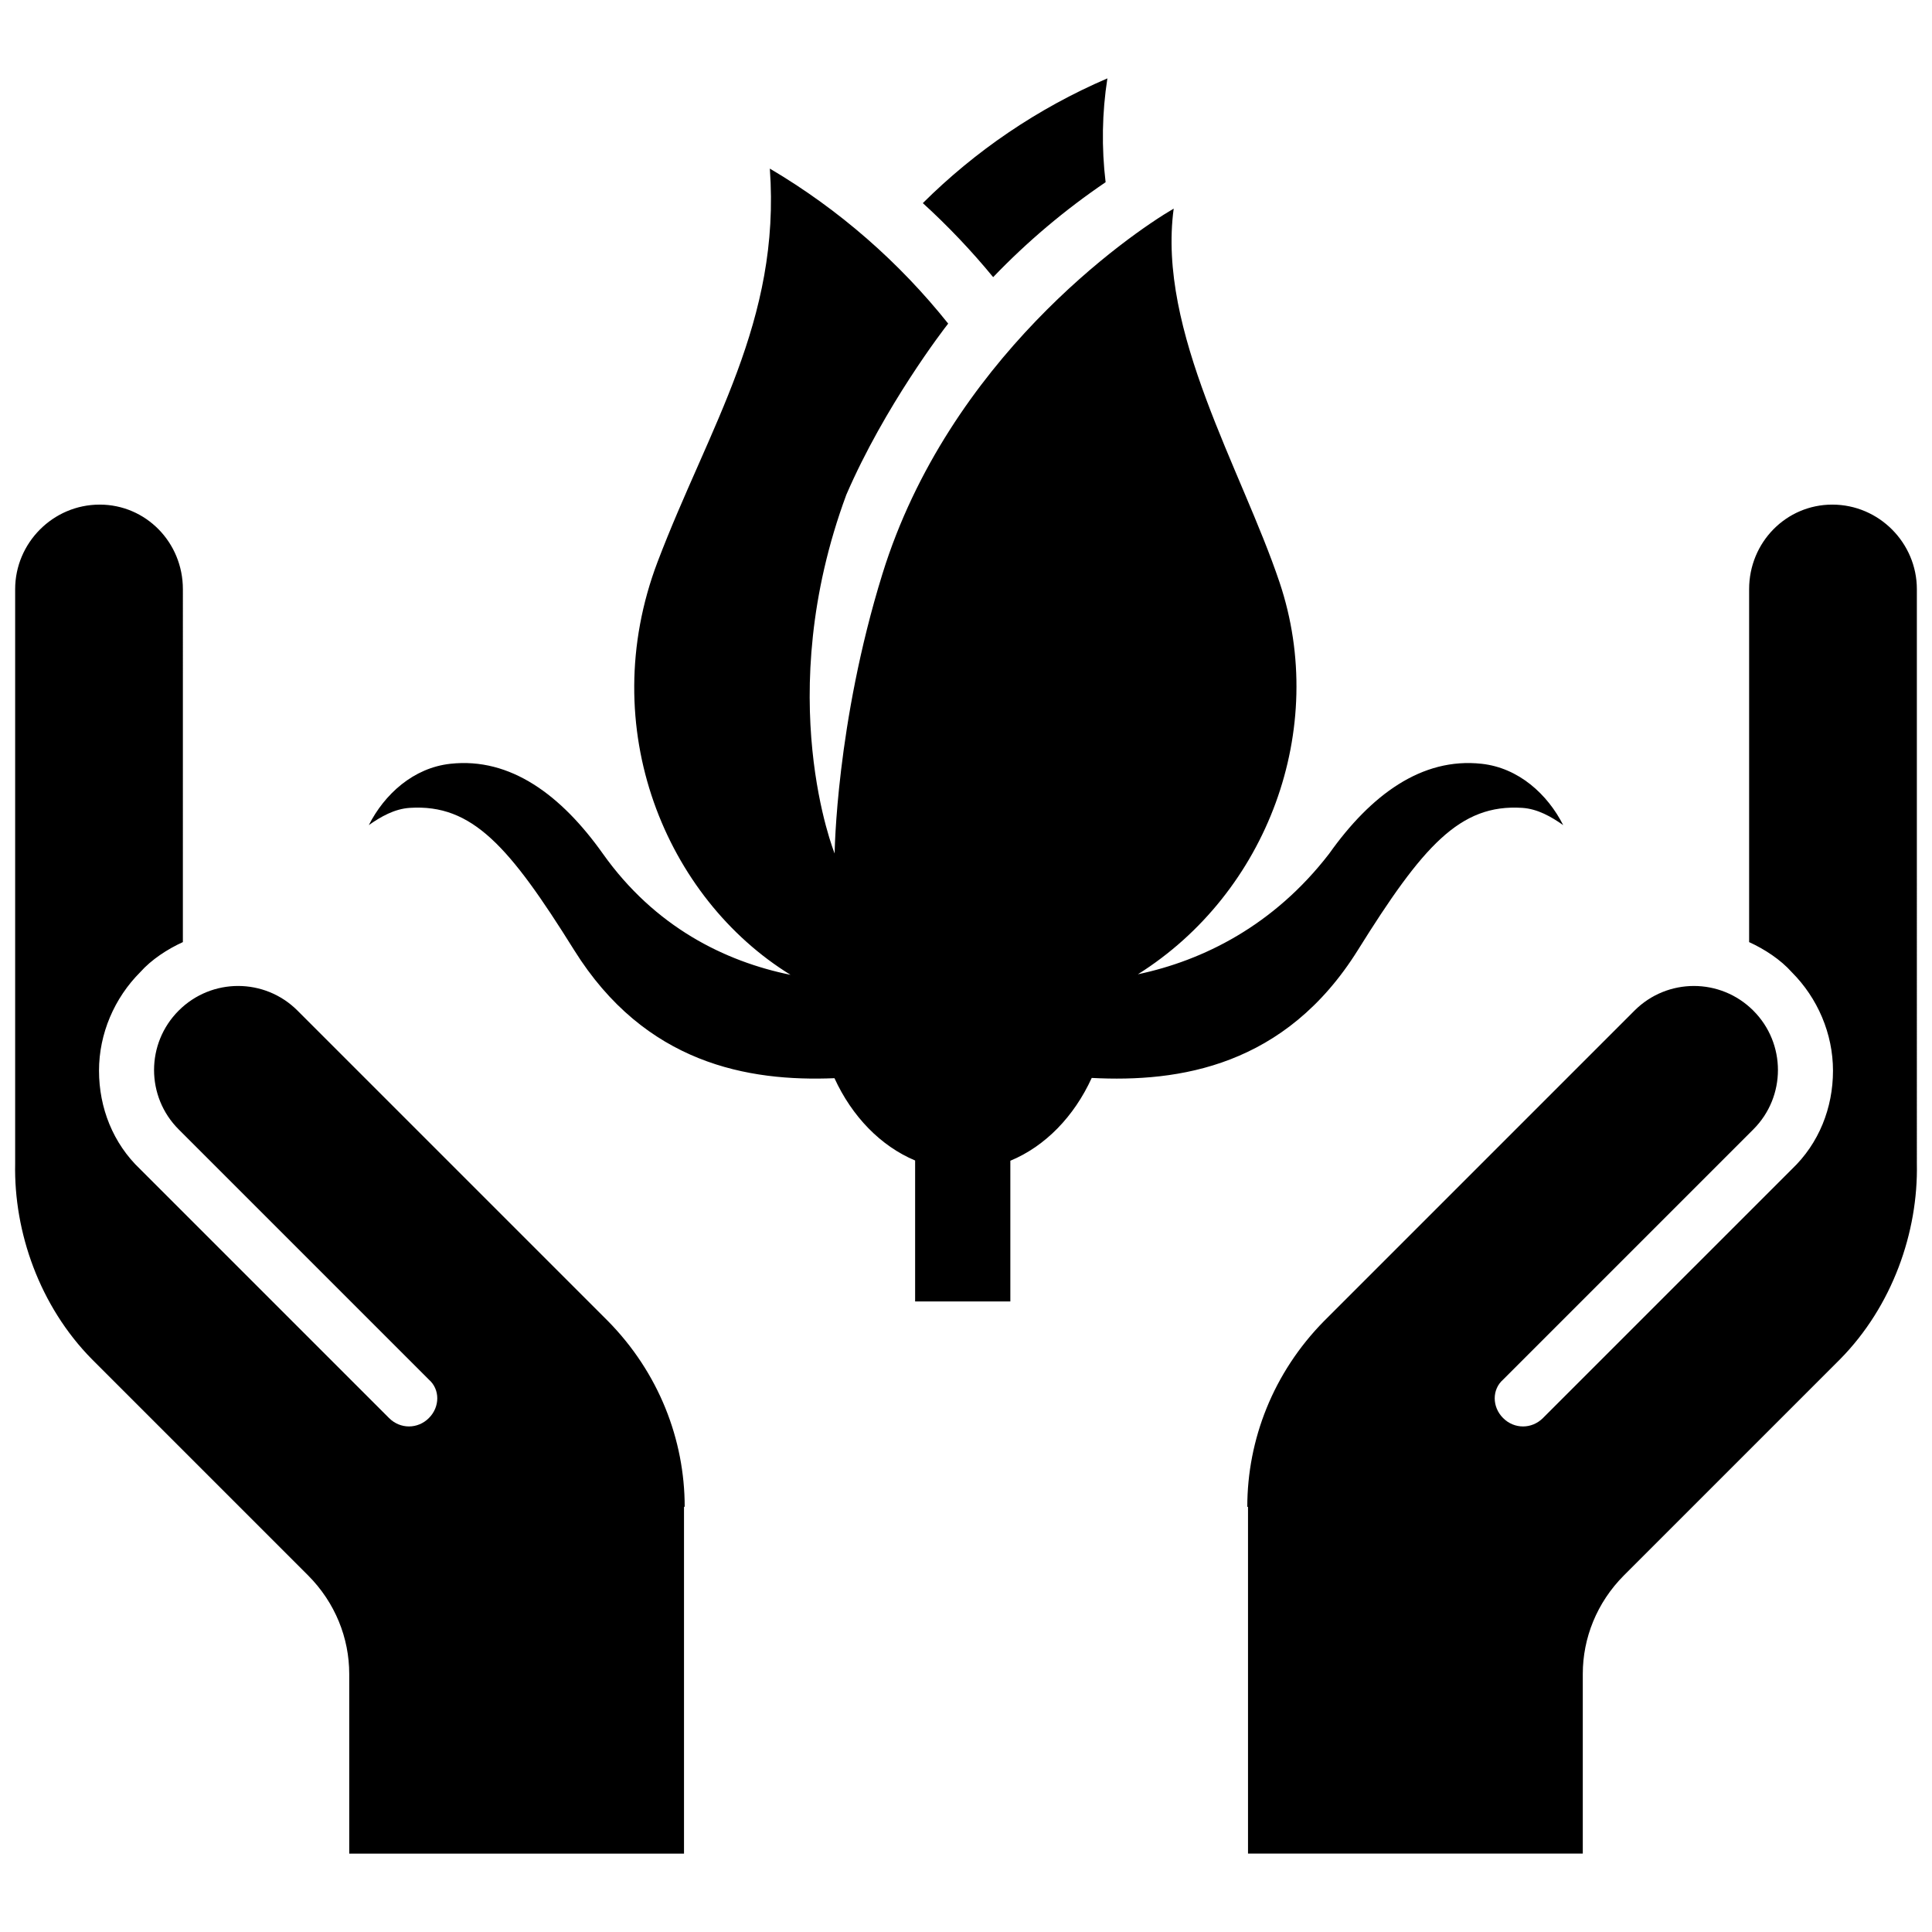<?xml version="1.0" encoding="utf-8"?>
<!-- Uploaded to: SVG Repo, www.svgrepo.com, Generator: SVG Repo Mixer Tools -->
<svg fill="#000000" version="1.1" id="earth" xmlns="http://www.w3.org/2000/svg" xmlns:xlink="http://www.w3.org/1999/xlink" 
	 width="800px" height="800px" viewBox="0 0 256 240" enable-background="new 0 0 256 240" xml:space="preserve">
<path d="M165.368,191.661v45.952h44.359v-23.819c0-4.723,1.852-9.446,5.464-13.058l28.616-28.616
	c6.946-7.038,10.372-16.855,10.187-25.93V70.068c0-6.112-5.001-11.205-11.206-11.205c-6.112,0-11.02,5.001-11.02,11.205v46.767
	c2.037,0.926,4.167,2.315,5.649,3.982c3.426,3.426,5.464,8.149,5.464,13.058s-1.852,9.631-5.464,13.058L204.448,179.9
	c-1.482,1.482-3.797,1.482-5.279,0c-1.482-1.482-1.482-3.797,0-5.093l33.153-33.153c4.353-4.353,4.353-11.391,0-15.743
	c-4.353-4.353-11.391-4.353-15.743,0l-41.118,41.118c-6.76,6.853-10.187,15.743-10.187,24.634H165.368z M90.725,191.661
	c0-8.89-3.426-17.781-10.187-24.634L39.421,125.91c-4.353-4.353-11.391-4.353-15.743,0c-4.353,4.353-4.353,11.391,0,15.743
	l33.153,33.153c1.482,1.296,1.482,3.612,0,5.093c-1.482,1.482-3.797,1.482-5.279,0l-32.968-32.968
	c-3.612-3.426-5.464-8.149-5.464-13.058s2.037-9.631,5.464-13.058c1.482-1.667,3.612-3.056,5.649-3.982V70.068
	c0-6.205-4.908-11.205-11.02-11.205c-6.205,0-11.205,5.093-11.205,11.205v76.123c-0.185,9.076,3.241,18.892,10.187,25.93
	l28.616,28.616c3.612,3.612,5.464,8.335,5.464,13.058v23.819h44.359v-45.952H90.725z M122.279,18.913
	c6.923-6.884,15.169-12.537,24.456-16.527c-0.712,4.562-0.784,9.19-0.237,13.758c-5.418,3.68-10.397,7.885-14.9,12.58
	C128.719,25.219,125.607,21.947,122.279,18.913z M196.333,93.206c-7.968-0.879-14.711,4.161-20.217,11.92
	c-7.329,9.505-16.685,14.145-25.339,15.97c17.14-10.763,25.299-32.51,18.767-51.942c-5.033-14.973-16.229-33.263-14.023-49.511
	c-6.015,3.51-29.807,20.043-38.599,48.416c-6.156,19.867-6.327,37.036-6.327,37.036s-8.386-20.7,1.547-47.538
	c5.055-11.705,12.891-21.922,13.498-22.678c-6.458-8.093-14.408-15.095-23.634-20.539c1.47,20.234-8.045,34.149-14.869,52.099
	c-8.385,22.063,1.165,44.61,17.613,54.731c-8.671-1.763-17.965-6.324-24.864-16.044c-5.506-7.759-12.249-12.8-20.217-11.92
	c-4.904,0.541-8.723,4.034-10.8,8.125c1.581-1.108,3.39-2.154,5.441-2.285c8.261-0.524,13.176,5.083,21.766,18.845
	c9.413,15.079,23.065,17.446,34.495,16.976c2.322,5.068,6.12,8.99,10.687,10.906v18.674h12.617v-18.642
	c4.612-1.908,8.449-5.859,10.782-10.973c11.582,0.607,25.642-1.522,35.267-16.941c8.59-13.762,13.504-19.37,21.766-18.845
	c2.052,0.13,3.86,1.176,5.441,2.285C205.056,97.241,201.237,93.747,196.333,93.206z"/>
</svg>